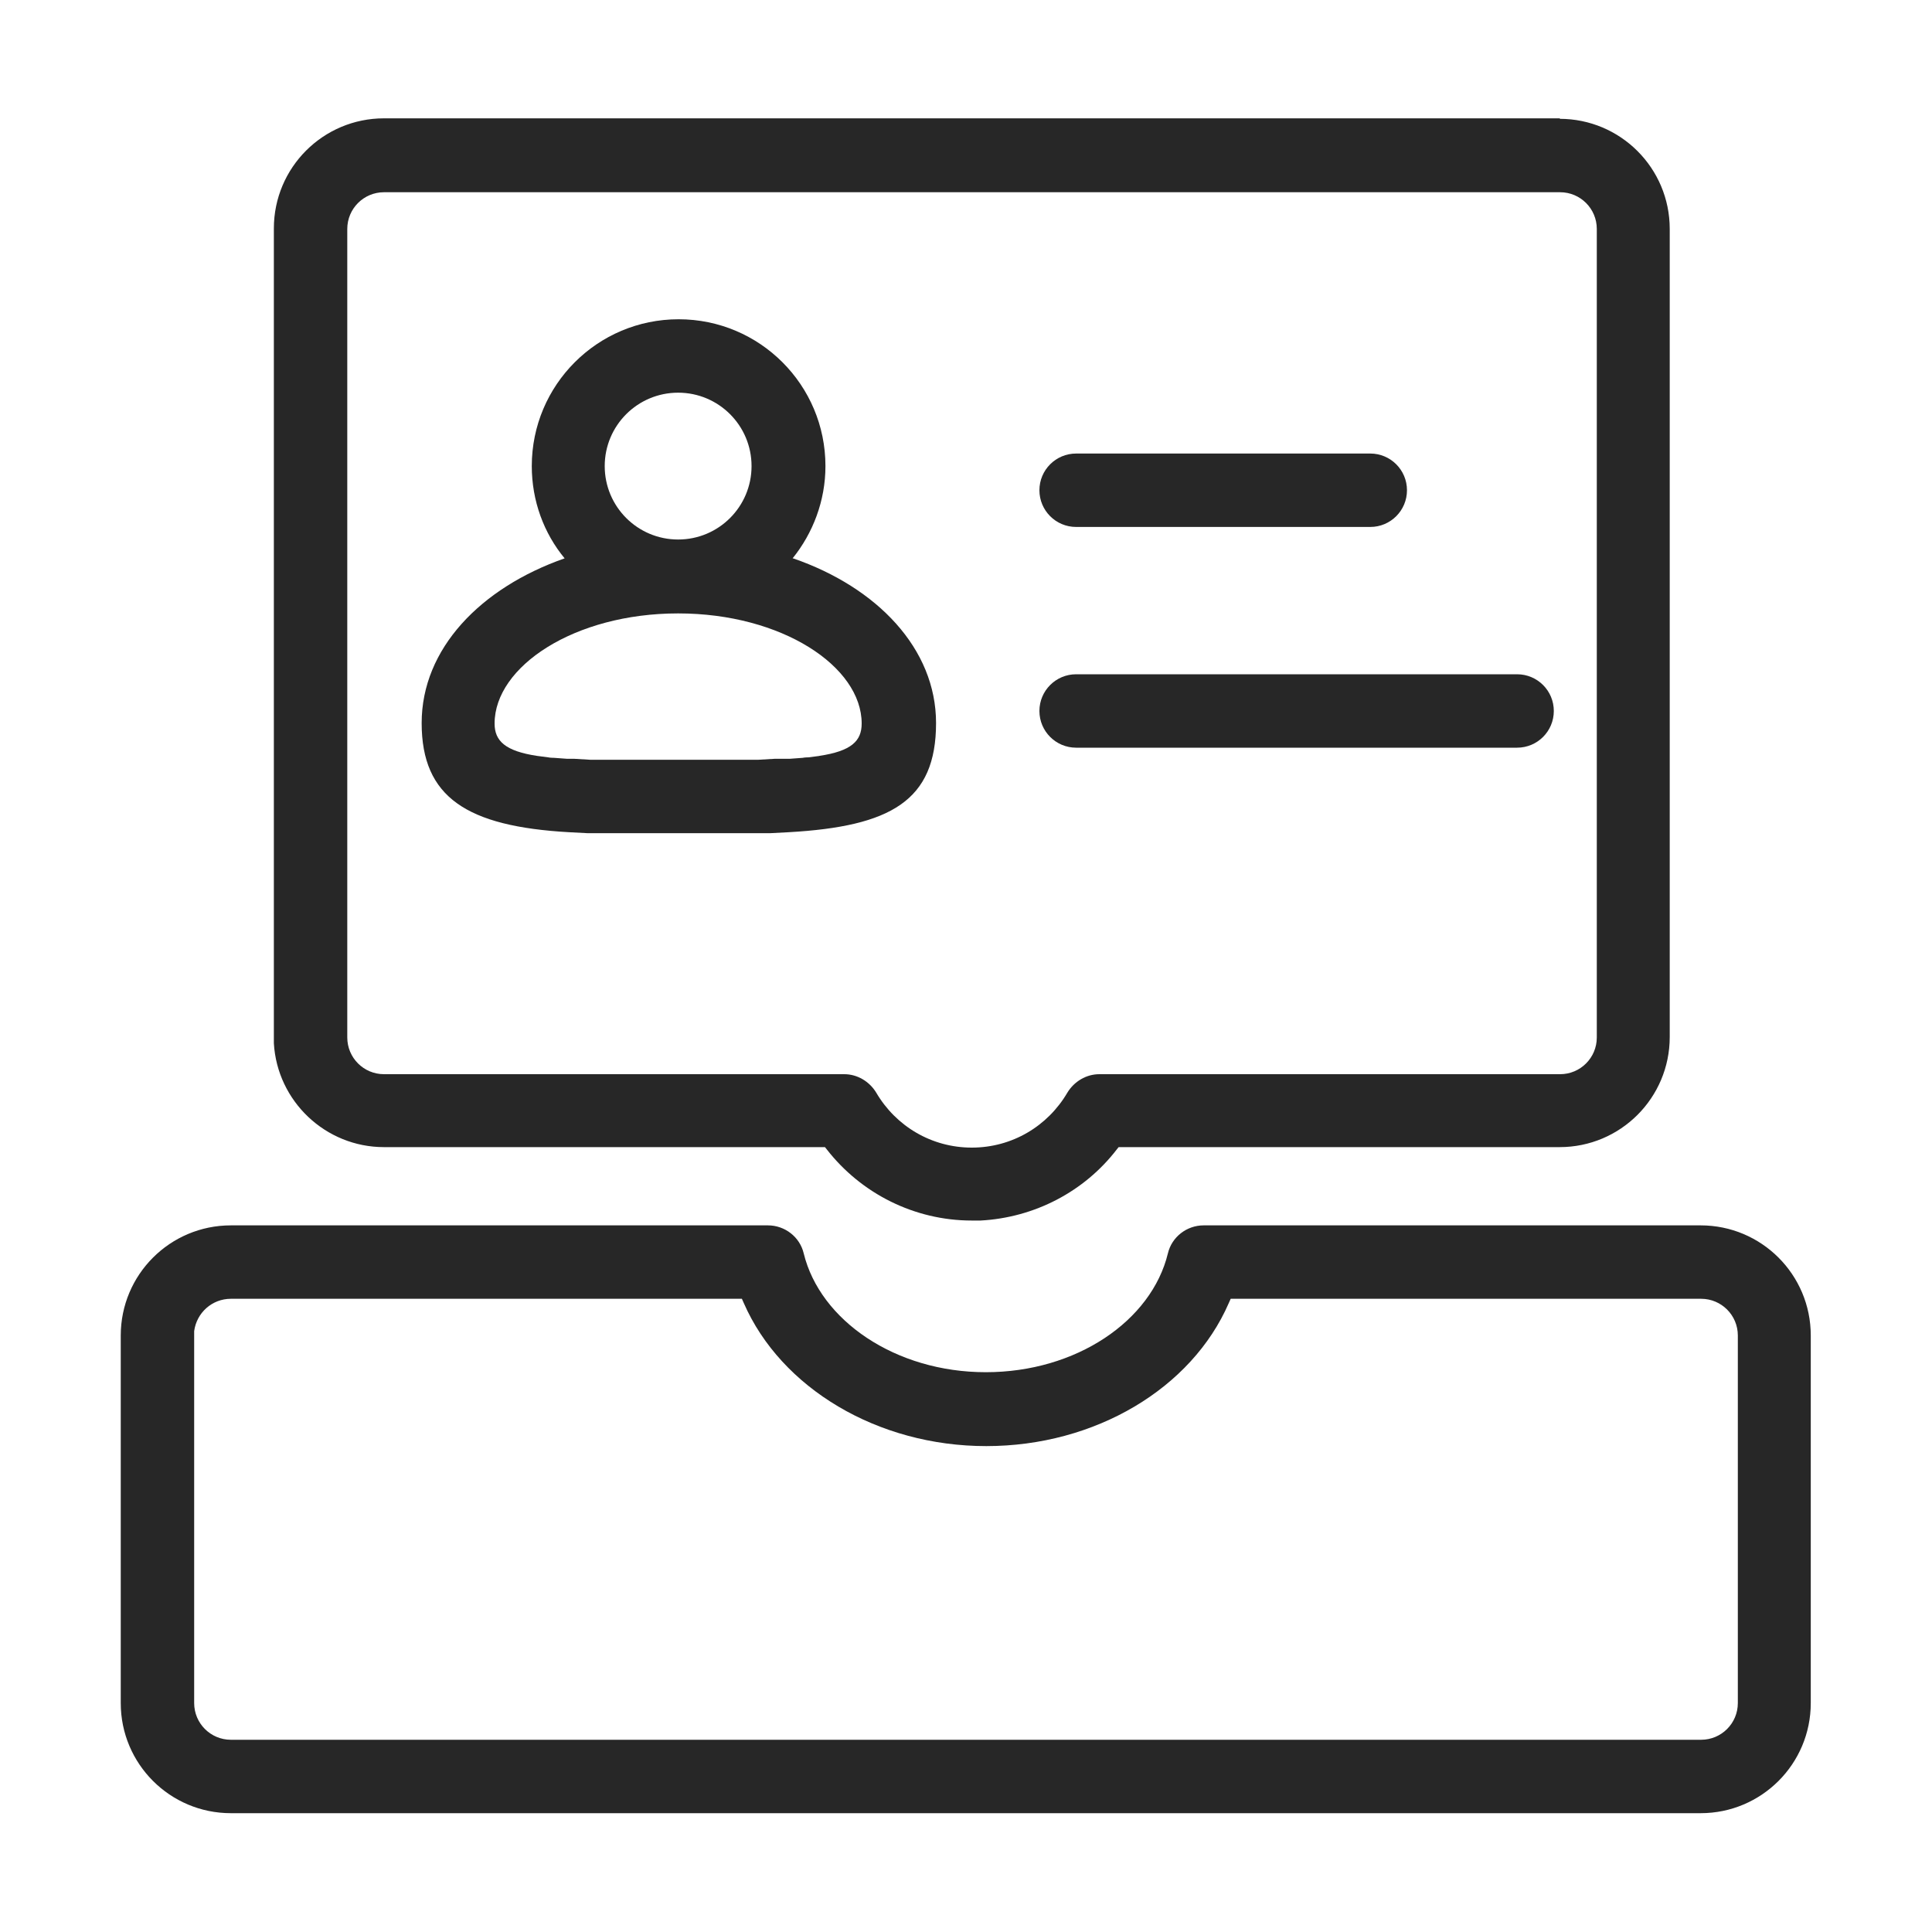 <?xml version="1.0" encoding="UTF-8"?>
<svg id="_图层_1" data-name="图层 1" xmlns="http://www.w3.org/2000/svg" viewBox="0 0 40 40">
  <defs>
    <style>
      .cls-1 {
        fill: #272727;
      }
    </style>
  </defs>
  <path class="cls-1" d="m16.41,11.56c.42-.52.68-1.19.68-1.91,0-1.68-1.36-3.04-3.04-3.04s-3.04,1.36-3.04,3.04c0,.72.25,1.39.68,1.91-1.74.61-2.96,1.87-2.96,3.41s.94,2.14,3.05,2.26l.38.02h.41s2.97,0,2.97,0h.41s.38-.02.38-.02c2.11-.12,3.05-.65,3.05-2.26,0-1.54-1.22-2.81-2.96-3.41Zm-3.89-1.91c0-.84.68-1.52,1.52-1.52s1.52.68,1.52,1.52-.68,1.52-1.52,1.52c-.84,0-1.52-.68-1.52-1.52Zm4.45,6l-.23.03s-.08,0-.12.01l-.27.02h-.31s-.34.02-.34.02h-.38s-2.74,0-2.74,0h-.36s-.33-.02-.33-.02c-.05,0-.1,0-.15,0l-.27-.02s-.08,0-.12-.01l-.23-.03c-.66-.1-.88-.31-.88-.67,0-1.18,1.65-2.28,3.8-2.28s3.8,1.1,3.8,2.28c0,.36-.21.57-.88.67h0Z"/>
  <path class="cls-1" d="m32.3,2.45H7.95c-1.26,0-2.28,1.02-2.28,2.28v16.87c.07,1.2,1.07,2.15,2.28,2.15h9.13s.04.05.04.05c.71.91,1.81,1.47,3,1.47h.18c1.12-.06,2.15-.6,2.82-1.47l.04-.05h9.13c1.26,0,2.28-1.02,2.28-2.28V4.74c0-1.26-1.02-2.28-2.28-2.28ZM7.95,3.98h24.35c.42,0,.76.34.76.76v16.74c0,.42-.34.76-.76.76h-9.54c-.27,0-.52.15-.66.38-.41.7-1.15,1.14-1.98,1.14s-1.57-.44-1.98-1.14c-.14-.23-.39-.38-.66-.38H7.95c-.42,0-.76-.34-.76-.76V4.74c0-.42.34-.76.76-.76Z"/>
  <path class="cls-1" d="m29.13,10.15c0,.42-.34.76-.76.76h-6.09c-.42,0-.76-.34-.76-.76s.34-.76.76-.76h6.09c.42,0,.76.34.76.76h0Zm3.04,4.57c0,.42-.34.76-.76.76h-9.13c-.42,0-.76-.34-.76-.76s.34-.76.76-.76h9.13c.42,0,.76.34.76.76h0Zm3.04,10.65h-10.29c-.35,0-.66.24-.74.58-.34,1.4-1.9,2.46-3.77,2.46s-3.43-1.07-3.77-2.46c-.08-.34-.39-.58-.74-.58H4.78c-1.26,0-2.28,1.02-2.28,2.28v7.61c0,1.26,1.02,2.28,2.28,2.28h30.43c1.26,0,2.28-1.02,2.28-2.28v-7.61c0-1.26-1.02-2.28-2.28-2.28h0Zm-9.77,1.61l.04-.09h9.74c.42,0,.76.34.76.76v7.61c0,.42-.34.76-.76.76H4.78c-.42,0-.76-.34-.76-.76v-7.7c.05-.38.37-.67.76-.67h10.58s.04.09.04.09c.77,1.76,2.77,2.96,5.02,2.96s4.25-1.19,5.02-2.96h0Z"/>
</svg>
